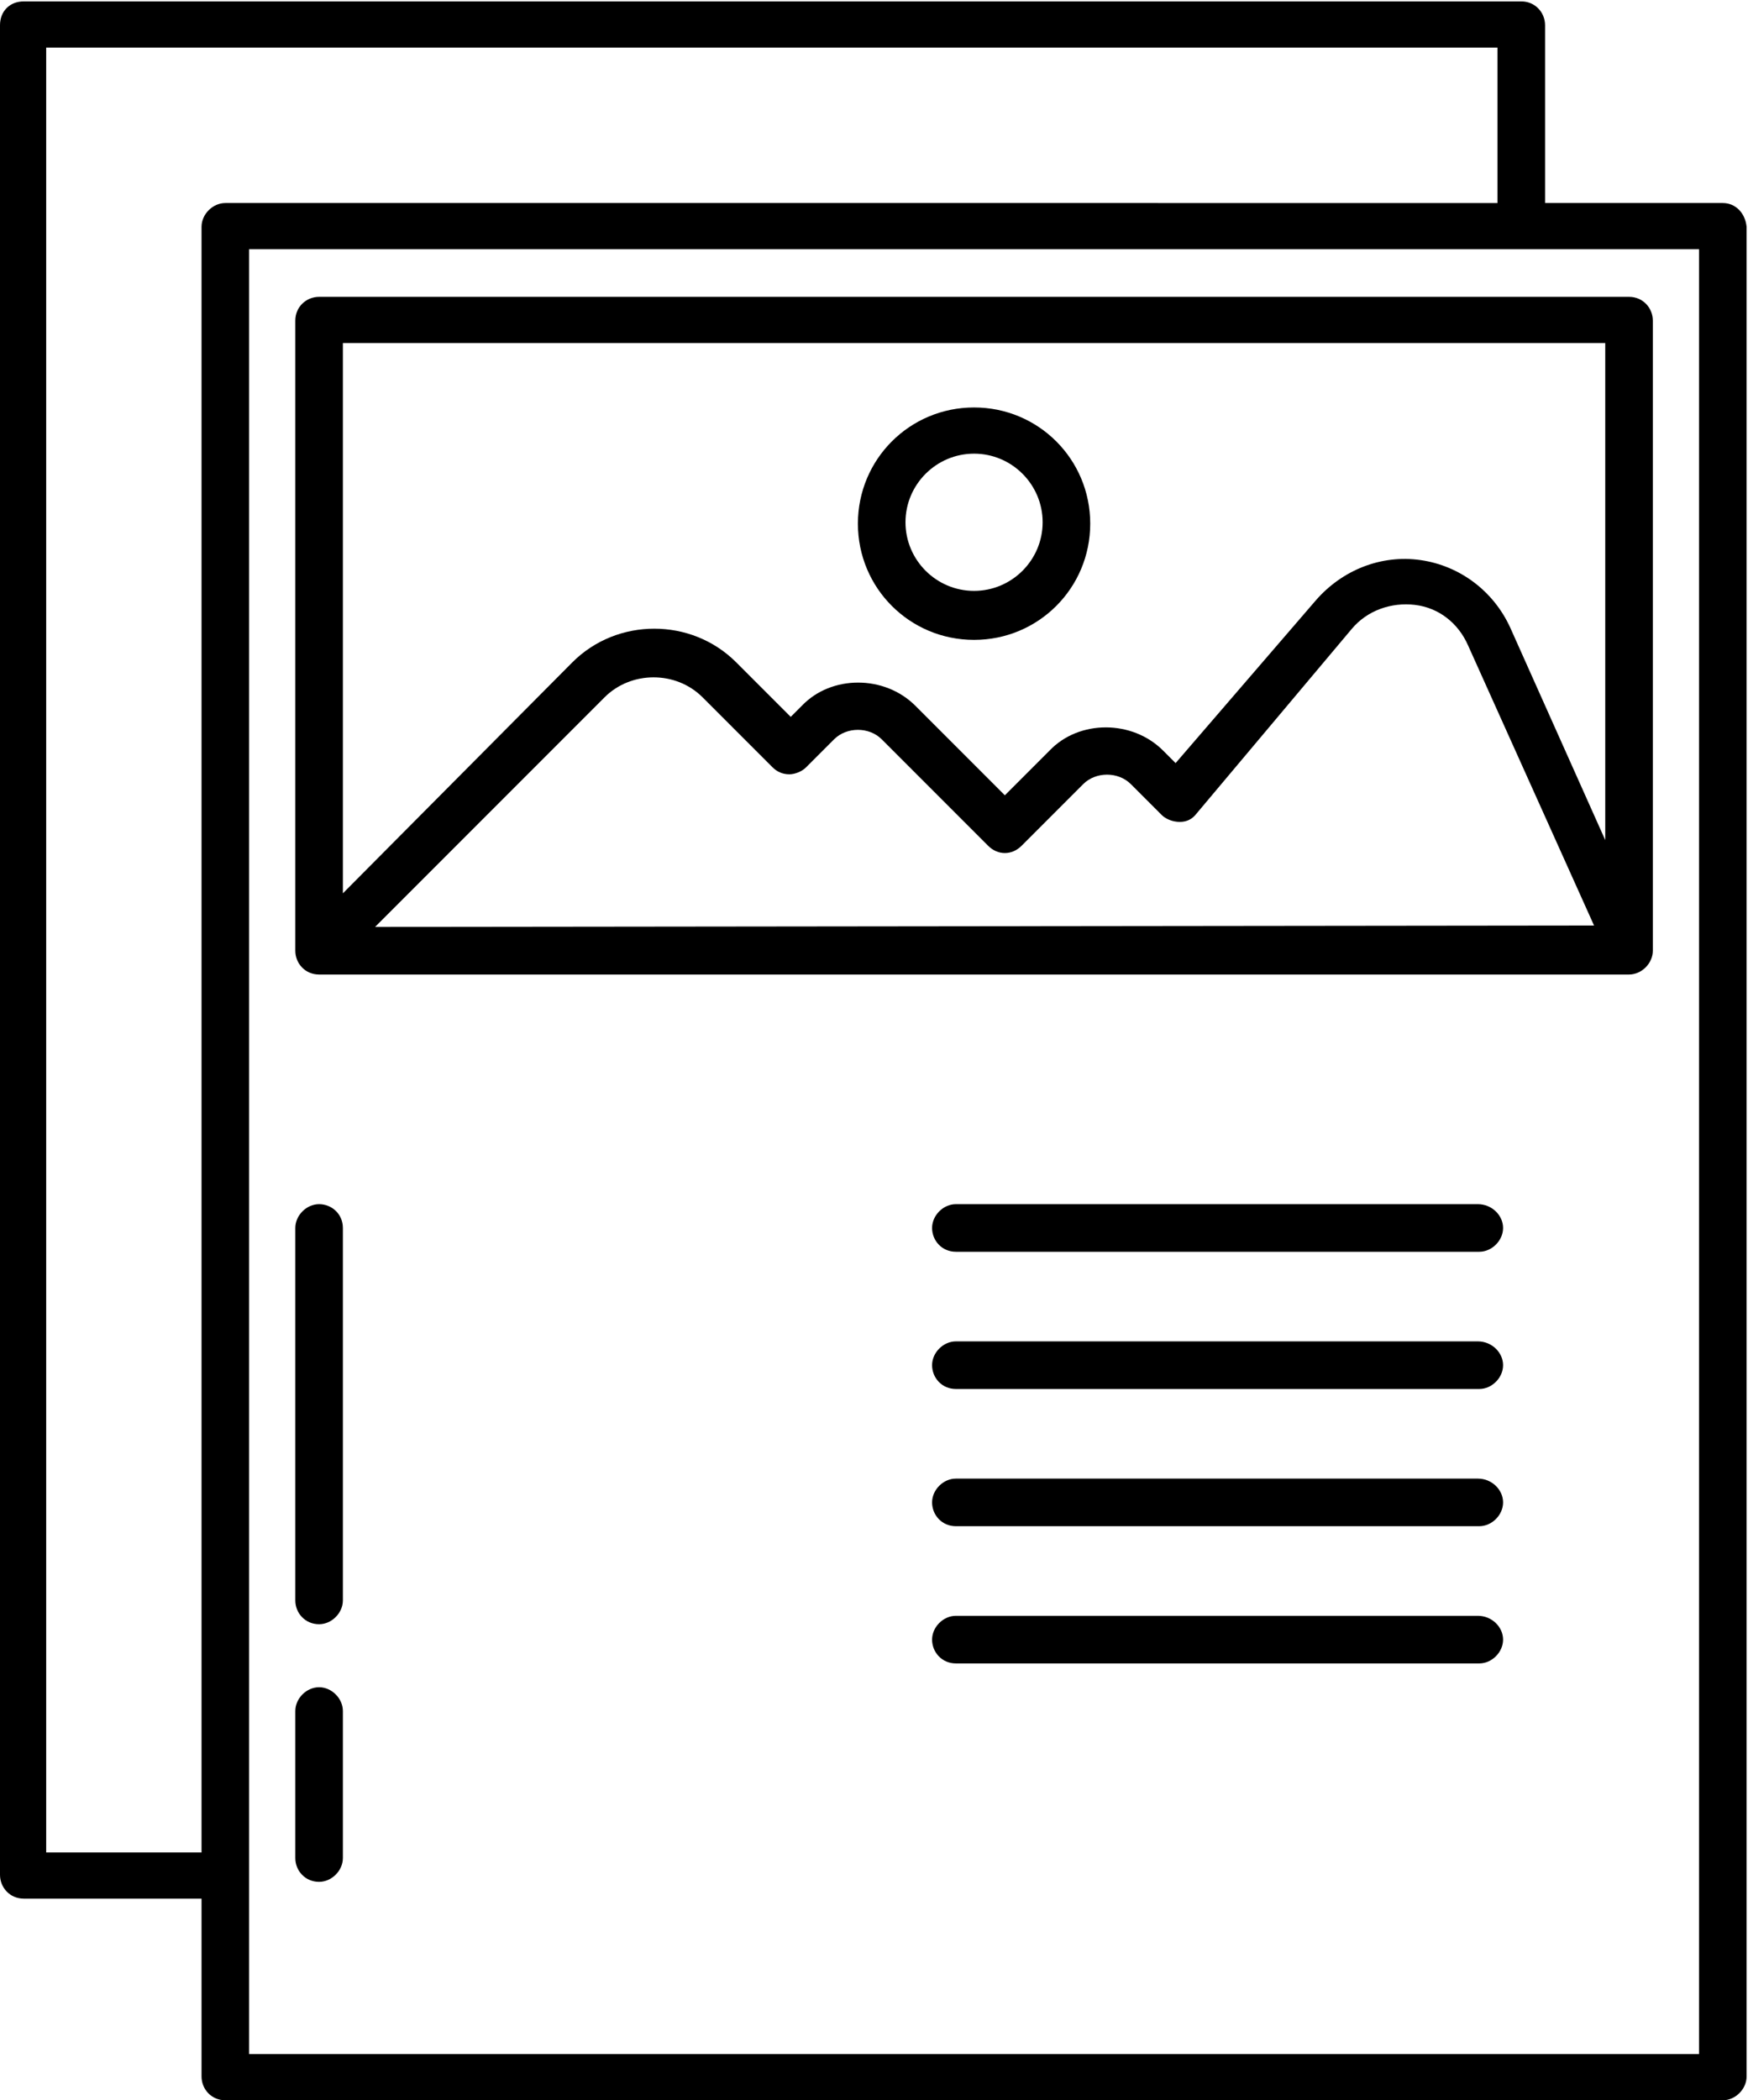 <?xml version="1.0" encoding="utf-8"?>
<!-- Generator: Adobe Illustrator 28.0.0, SVG Export Plug-In . SVG Version: 6.00 Build 0)  -->
<svg version="1.1" id="Layer_1" xmlns="http://www.w3.org/2000/svg" xmlns:xlink="http://www.w3.org/1999/xlink" x="0px" y="0px"
	 viewBox="0 0 124.9 150" style="enable-background:new 0 0 124.9 150;" xml:space="preserve">
<g>
	<path d="M123.1,14.5h-12.7V1.8c0-0.9-0.7-1.7-1.7-1.7H1.7C0.7,0.1,0,0.8,0,1.8v132.1c0,0.9,0.7,1.7,1.7,1.7h12.7v12.7
		c0,0.9,0.7,1.7,1.7,1.7h107c0.9,0,1.7-0.8,1.7-1.7V16.2C124.7,15.2,124,14.5,123.1,14.5z M3.3,132.2V3.4H107v11.1H16.1
		c-0.9,0-1.7,0.8-1.7,1.7v116.1H3.3z M121.4,146.7H17.8V17.8h103.6L121.4,146.7L121.4,146.7z"/>
	<path d="M21.1,22.9v45c0,0.9,0.7,1.7,1.7,1.7h93.6c0.9,0,1.7-0.8,1.7-1.7v-45c0-0.9-0.7-1.7-1.7-1.7H22.8
		C21.9,21.2,21.1,21.9,21.1,22.9z M26.8,66.2l16.4-16.4c1.9-1.9,5.1-1.9,7,0l5,5c0.3,0.3,0.7,0.5,1.2,0.5c0.4,0,0.9-0.2,1.2-0.5l2-2
		c0.9-0.9,2.5-0.9,3.4,0l7.6,7.6c0.7,0.7,1.7,0.7,2.4,0l4.4-4.4c0.9-0.9,2.5-0.9,3.4,0l2.2,2.2c0.3,0.3,0.8,0.5,1.3,0.5
		c0.5,0,0.9-0.2,1.2-0.6l11.1-13.2c1.1-1.3,2.8-1.9,4.5-1.7c1.7,0.2,3.1,1.3,3.8,2.9l9,20L26.8,66.2L26.8,66.2z M114.7,24.5V60
		l-6.8-15.2c-1.2-2.6-3.6-4.4-6.4-4.8c-2.8-0.4-5.6,0.7-7.5,2.9L84,54.5l-0.9-0.9c-2.2-2.2-6-2.2-8.1,0l-3.2,3.2l-6.4-6.4
		c-2.2-2.2-6-2.2-8.1,0l-0.8,0.8l-3.9-3.9c-3.2-3.2-8.5-3.2-11.7,0L24.5,63.8V24.5L114.7,24.5L114.7,24.5z"/>
	<path d="M22.8,86c-0.9,0-1.7,0.8-1.7,1.7v26.6c0,0.9,0.7,1.7,1.7,1.7c0.9,0,1.7-0.8,1.7-1.7V87.7C24.5,86.7,23.7,86,22.8,86z"/>
	<path d="M22.8,120.5c-0.9,0-1.7,0.8-1.7,1.7v10.5c0,0.9,0.7,1.7,1.7,1.7c0.9,0,1.7-0.8,1.7-1.7v-10.5
		C24.5,121.3,23.7,120.5,22.8,120.5z"/>
	<path d="M105.6,86H68.3c-0.9,0-1.7,0.8-1.7,1.7s0.7,1.7,1.7,1.7h37.4c0.9,0,1.7-0.8,1.7-1.7S106.6,86,105.6,86z"/>
	<path d="M105.6,95.8H68.3c-0.9,0-1.7,0.8-1.7,1.7s0.7,1.7,1.7,1.7h37.4c0.9,0,1.7-0.8,1.7-1.7S106.6,95.8,105.6,95.8z"/>
	<path d="M105.6,105.6H68.3c-0.9,0-1.7,0.8-1.7,1.7s0.7,1.7,1.7,1.7h37.4c0.9,0,1.7-0.8,1.7-1.7S106.6,105.6,105.6,105.6z"/>
	<path d="M105.6,115.4H68.3c-0.9,0-1.7,0.8-1.7,1.7s0.7,1.7,1.7,1.7h37.4c0.9,0,1.7-0.8,1.7-1.7S106.6,115.4,105.6,115.4z"/>
	<path d="M69.6,45.7c4.6,0,8.3-3.7,8.3-8.3s-3.7-8.3-8.3-8.3c-4.6,0-8.3,3.7-8.3,8.3S65,45.7,69.6,45.7z M69.6,32.4
		c2.7,0,4.9,2.2,4.9,4.9s-2.2,4.9-4.9,4.9s-4.9-2.2-4.9-4.9S66.9,32.4,69.6,32.4z"/>
</g>
</svg>
